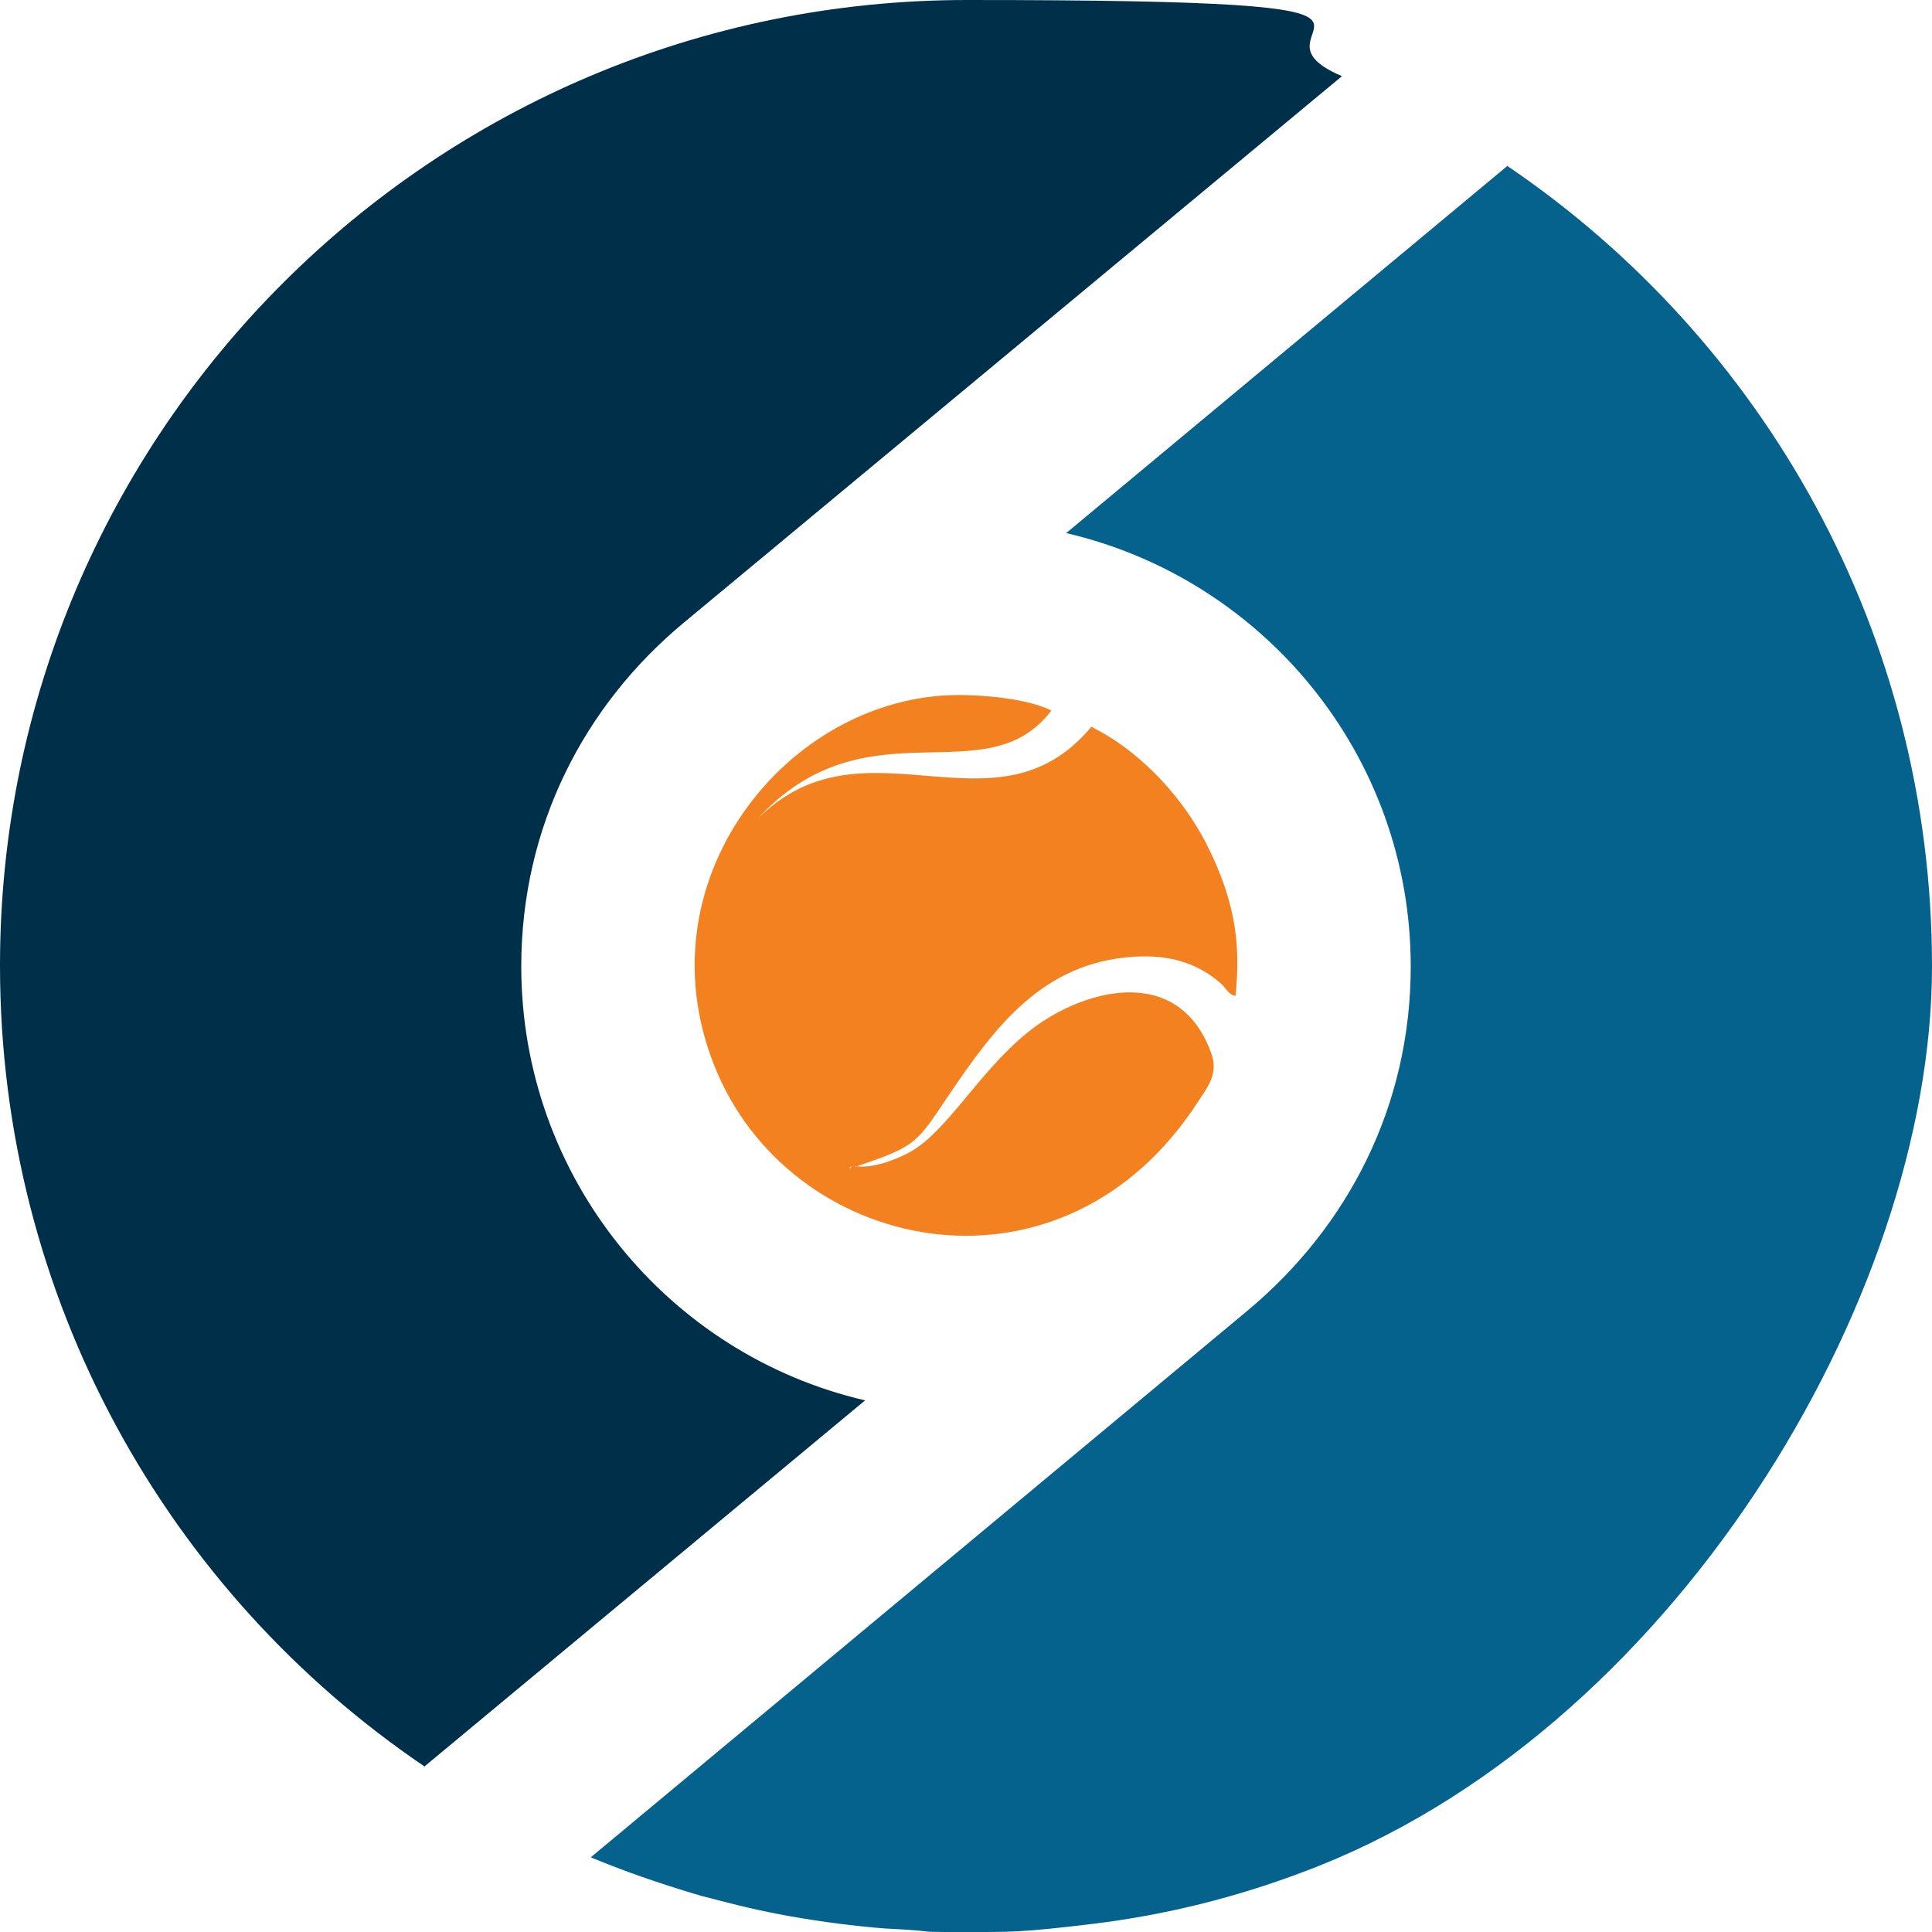 <?xml version="1.0" encoding="UTF-8"?>
<svg xmlns="http://www.w3.org/2000/svg" id="padel_logo" version="1.1" viewBox="0 0 261.3 261.3">
  <path d="M115.7,157.8c8.3-2.8,8.2-3.1,12.7-9.8,6.3-9.3,12.7-17.8,24.9-18.6,4.6-.3,8.5.7,11.8,3.6.8.7,1,1.5,2,1.7.6-6.1.4-12.1-4-20.7-3.7-7.1-9.6-12.8-15.5-15.7-13,15.6-30.6-2-45.1,12.4,14.8-16,30.8-2.9,39.7-14.6-3.2-1.6-9-2.1-12.5-2.1-23.3,0-43.8,25.6-32.6,51.3,10.8,24.7,46.9,31.8,65,3.6,1.4-2.1,2.7-3.8,1.7-6.5-4.5-12.4-17.8-8.5-24.9-2.7-6.6,5.4-10.8,13.3-15.8,16.1-2.2,1.2-5.4,2.3-7.4,1.9M115.2,157.8h0s-.5.6-.2,0h0Z" fill="#f48120" fill-rule="evenodd"></path>
  <path d="M203.8,22.4c34.7,23.5,57.5,63.2,57.5,108.3s-35.4,104-85.1,122.5c-9,3.4-18.5,5.8-28.4,7s-11.3,1.1-17.2,1.1-4.3,0-6.5-.2-4-.2-5.9-.4c-4.3-.4-8.6-1-12.8-1.8s-7.1-1.6-10.6-2.5c-5.1-1.5-10.1-3.2-14.9-5.2l88.9-74c13.5-11.3,22-27.6,22-46.5,0-28.5-19.9-52.4-46.6-58.6l59.6-49.6h0Z" fill="#04628c" fill-rule="evenodd"></path>
  <path d="M57.4,238.9C22.7,215.4,0,175.6,0,130.6,0,58.4,58.6,0,130.8,0s35.1,3.7,50.7,10.3l-89,73.9c-13.5,11.2-22,27.6-22,46.5,0,28.5,19.8,52.5,46.5,58.7l-59.7,49.6h.1Z" fill="#002f4a" fill-rule="evenodd"></path>
</svg>
